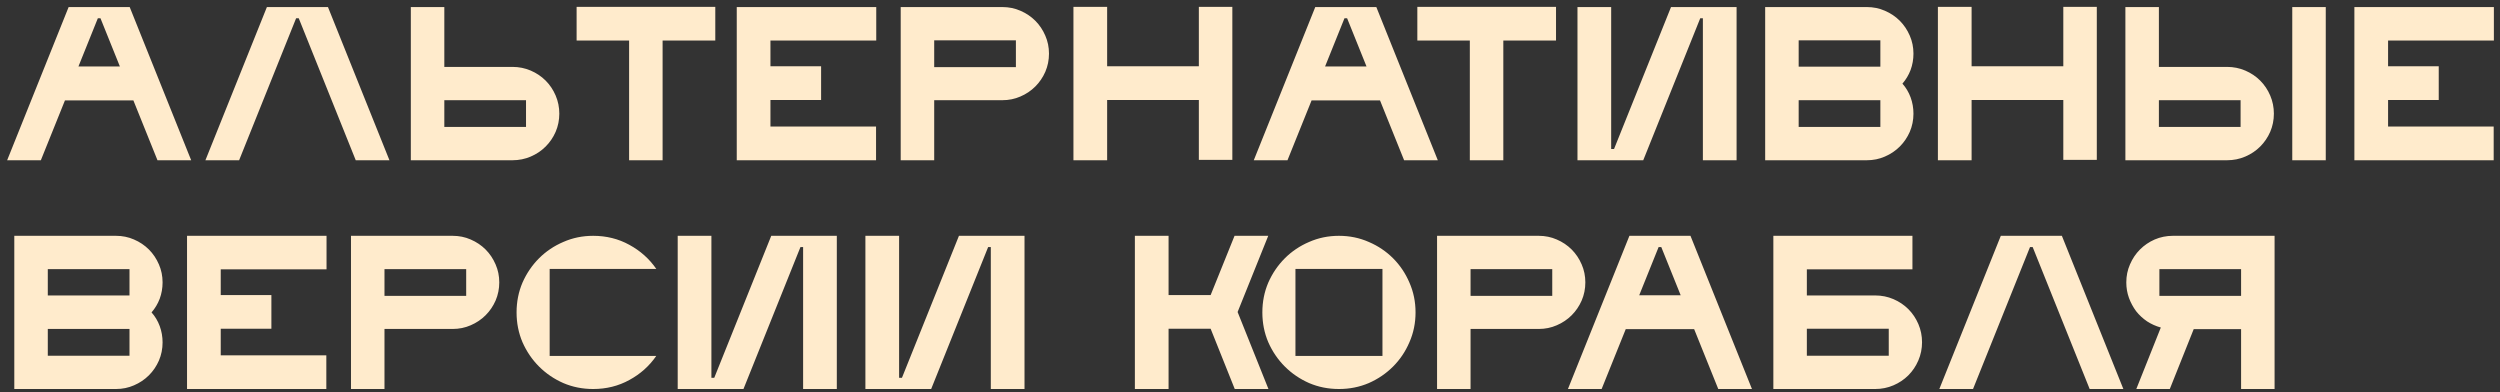 <?xml version="1.0" encoding="UTF-8"?> <svg xmlns="http://www.w3.org/2000/svg" width="306" height="48" viewBox="0 0 306 48" fill="none"><rect x="0" y="0" width="306" height="48" fill="#333333" stroke="none"/><path d="M8.4 0.864H15.875L23.4 19.614H19.275L16.325 12.289H7.95L5 19.614H0.875L8.4 0.864ZM14.675 8.139L12.3 2.239H11.975L9.6 8.139H14.675ZM32.668 0.864H40.143L47.668 19.614H43.543L36.568 2.239H36.243L29.268 19.614H25.143L32.668 0.864ZM68.46 13.914C68.46 14.698 68.31 15.439 68.01 16.139C67.71 16.823 67.302 17.423 66.785 17.939C66.269 18.456 65.66 18.864 64.96 19.164C64.26 19.464 63.519 19.614 62.735 19.614H50.285V0.864H54.385V8.189H62.735C63.519 8.189 64.26 8.339 64.96 8.639C65.66 8.939 66.269 9.348 66.785 9.864C67.302 10.381 67.71 10.989 68.01 11.689C68.31 12.389 68.46 13.131 68.46 13.914ZM54.385 12.264V15.539H64.385V12.264H54.385ZM87.552 4.964H81.102V19.614H77.002V4.964H70.577V0.839H87.552V4.964ZM100.503 12.239H94.303V15.489H107.228V19.614H90.178V0.864H107.253V4.964H94.303V8.114H100.503V12.239ZM122.696 12.264H114.346V19.614H110.246V0.864H122.696C123.479 0.864 124.213 1.014 124.896 1.314C125.596 1.614 126.204 2.023 126.721 2.539C127.238 3.056 127.646 3.664 127.946 4.364C128.246 5.048 128.396 5.781 128.396 6.564C128.396 7.348 128.246 8.089 127.946 8.789C127.646 9.473 127.238 10.073 126.721 10.589C126.204 11.106 125.596 11.514 124.896 11.814C124.213 12.114 123.479 12.264 122.696 12.264ZM114.346 4.939V8.214H124.346V4.939H114.346ZM146.739 8.114V0.839H150.839V19.564H146.739V12.239H135.514V19.614H131.389V0.839H135.514V8.114H146.739ZM160.988 0.864H168.463L175.988 19.614H171.863L168.913 12.289H160.538L157.588 19.614H153.463L160.988 0.864ZM167.263 8.139L164.888 2.239H164.563L162.188 8.139H167.263ZM190.457 4.964H184.007V19.614H179.907V4.964H173.482V0.839H190.457V4.964ZM212.558 0.864V19.614H208.433V2.239H208.108L201.133 19.614H193.083V0.864H197.208V18.239H197.558L204.533 0.864H212.558ZM216.057 0.864H228.507C229.29 0.864 230.023 1.014 230.707 1.314C231.407 1.614 232.015 2.023 232.532 2.539C233.048 3.056 233.457 3.664 233.757 4.364C234.057 5.048 234.207 5.781 234.207 6.564C234.207 7.264 234.09 7.931 233.857 8.564C233.623 9.181 233.29 9.739 232.857 10.239C233.29 10.723 233.623 11.281 233.857 11.914C234.09 12.548 234.207 13.214 234.207 13.914C234.207 14.698 234.057 15.439 233.757 16.139C233.457 16.823 233.048 17.423 232.532 17.939C232.015 18.456 231.407 18.864 230.707 19.164C230.023 19.464 229.29 19.614 228.507 19.614H216.057V0.864ZM230.157 12.264H220.157V15.539H230.157V12.264ZM220.157 8.164H230.157V4.939H220.157V8.164ZM252.549 8.114V0.839H256.649V19.564H252.549V12.239H241.324V19.614H237.199V0.839H241.324V8.114H252.549ZM278.323 13.914C278.323 14.698 278.173 15.439 277.873 16.139C277.573 16.823 277.165 17.423 276.648 17.939C276.132 18.456 275.523 18.864 274.823 19.164C274.123 19.464 273.382 19.614 272.598 19.614H260.148V0.864H264.248V8.189H272.598C273.382 8.189 274.123 8.339 274.823 8.639C275.523 8.939 276.132 9.348 276.648 9.864C277.165 10.381 277.573 10.989 277.873 11.689C278.173 12.389 278.323 13.131 278.323 13.914ZM284.673 0.864V19.614H280.573V0.864H284.673ZM264.248 15.539H274.248V12.264H264.248V15.539ZM298.501 12.239H292.301V15.489H305.226V19.614H288.176V0.864H305.251V4.964H292.301V8.114H298.501V12.239ZM1.75 28.864H14.2C14.983 28.864 15.717 29.014 16.4 29.314C17.1 29.614 17.708 30.023 18.225 30.539C18.742 31.056 19.15 31.664 19.45 32.364C19.75 33.048 19.9 33.781 19.9 34.564C19.9 35.264 19.783 35.931 19.55 36.564C19.317 37.181 18.983 37.739 18.55 38.239C18.983 38.723 19.317 39.281 19.55 39.914C19.783 40.548 19.9 41.214 19.9 41.914C19.9 42.698 19.75 43.439 19.45 44.139C19.15 44.823 18.742 45.423 18.225 45.939C17.708 46.456 17.1 46.864 16.4 47.164C15.717 47.464 14.983 47.614 14.2 47.614H1.75V28.864ZM15.85 40.264H5.85V43.539H15.85V40.264ZM5.85 36.164H15.85V32.939H5.85V36.164ZM33.218 40.239H27.018V43.489H39.943V47.614H22.893V28.864H39.968V32.964H27.018V36.114H33.218V40.239ZM55.411 40.264H47.061V47.614H42.961V28.864H55.411C56.194 28.864 56.928 29.014 57.611 29.314C58.311 29.614 58.919 30.023 59.436 30.539C59.953 31.056 60.361 31.664 60.661 32.364C60.961 33.048 61.111 33.781 61.111 34.564C61.111 35.348 60.961 36.089 60.661 36.789C60.361 37.473 59.953 38.073 59.436 38.589C58.919 39.106 58.311 39.514 57.611 39.814C56.928 40.114 56.194 40.264 55.411 40.264ZM47.061 32.939V36.214H57.061V32.939H47.061ZM63.228 38.239C63.228 36.939 63.47 35.723 63.953 34.589C64.454 33.456 65.129 32.464 65.978 31.614C66.829 30.764 67.82 30.098 68.954 29.614C70.087 29.114 71.303 28.864 72.603 28.864C74.22 28.864 75.695 29.231 77.028 29.964C78.379 30.698 79.478 31.681 80.329 32.914H67.278V43.564H80.329C79.478 44.798 78.379 45.781 77.028 46.514C75.695 47.248 74.22 47.614 72.603 47.614C71.303 47.614 70.087 47.373 68.954 46.889C67.82 46.389 66.829 45.714 65.978 44.864C65.129 44.014 64.454 43.023 63.953 41.889C63.47 40.756 63.228 39.539 63.228 38.239ZM102.426 28.864V47.614H98.301V30.239H97.976L91.001 47.614H82.951V28.864H87.076V46.239H87.426L94.401 28.864H102.426ZM125.4 28.864V47.614H121.275V30.239H120.95L113.975 47.614H105.925V28.864H110.05V46.239H110.4L117.375 28.864H125.4ZM148.183 40.239H143.033V47.614H138.908V28.864H143.033V36.114H148.183L151.108 28.864H155.233L151.483 38.189L155.258 47.614H151.133L148.183 40.239ZM163.888 28.864C165.188 28.864 166.404 29.114 167.538 29.614C168.671 30.098 169.663 30.764 170.513 31.614C171.363 32.464 172.029 33.456 172.513 34.589C173.013 35.723 173.263 36.939 173.263 38.239C173.263 39.539 173.013 40.756 172.513 41.889C172.029 43.023 171.363 44.014 170.513 44.864C169.663 45.714 168.671 46.389 167.538 46.889C166.404 47.373 165.188 47.614 163.888 47.614C162.588 47.614 161.371 47.373 160.238 46.889C159.104 46.389 158.113 45.714 157.263 44.864C156.413 44.014 155.738 43.023 155.238 41.889C154.754 40.756 154.513 39.539 154.513 38.239C154.513 36.939 154.754 35.723 155.238 34.589C155.738 33.456 156.413 32.464 157.263 31.614C158.113 30.764 159.104 30.098 160.238 29.614C161.371 29.114 162.588 28.864 163.888 28.864ZM169.213 32.914H158.563V43.564H169.213V32.914ZM188.346 40.264H179.996V47.614H175.896V28.864H188.346C189.129 28.864 189.862 29.014 190.546 29.314C191.246 29.614 191.854 30.023 192.371 30.539C192.887 31.056 193.296 31.664 193.596 32.364C193.896 33.048 194.046 33.781 194.046 34.564C194.046 35.348 193.896 36.089 193.596 36.789C193.296 37.473 192.887 38.073 192.371 38.589C191.854 39.106 191.246 39.514 190.546 39.814C189.862 40.114 189.129 40.264 188.346 40.264ZM179.996 32.939V36.214H189.996V32.939H179.996ZM199.44 28.864H206.915L214.44 47.614H210.315L207.365 40.289H198.99L196.04 47.614H191.915L199.44 28.864ZM205.715 36.139L203.34 30.239H203.015L200.64 36.139H205.715ZM221.158 32.964V36.164H229.533C230.316 36.164 231.058 36.314 231.758 36.614C232.458 36.914 233.066 37.323 233.583 37.839C234.099 38.356 234.508 38.964 234.808 39.664C235.108 40.364 235.258 41.106 235.258 41.889C235.258 42.673 235.108 43.414 234.808 44.114C234.508 44.814 234.099 45.423 233.583 45.939C233.066 46.456 232.458 46.864 231.758 47.164C231.058 47.464 230.316 47.614 229.533 47.614H217.058V28.864H234.083V32.964H221.158ZM221.158 43.539H231.183V40.239H221.158V43.539ZM244.899 28.864H252.374L259.899 47.614H255.774L248.799 30.239H248.474L241.499 47.614H237.374L244.899 28.864ZM278.409 47.614H274.309V40.289H268.509L265.584 47.614H261.484L264.484 40.089C263.884 39.923 263.325 39.673 262.809 39.339C262.292 38.989 261.842 38.573 261.459 38.089C261.092 37.589 260.8 37.048 260.584 36.464C260.367 35.864 260.259 35.231 260.259 34.564C260.259 33.781 260.409 33.048 260.709 32.364C261.009 31.664 261.417 31.056 261.934 30.539C262.45 30.023 263.05 29.614 263.734 29.314C264.434 29.014 265.175 28.864 265.959 28.864H278.409V47.614ZM274.309 36.214V32.939H264.309V36.214H274.309Z" fill="#FFEBCC"></path></svg> 